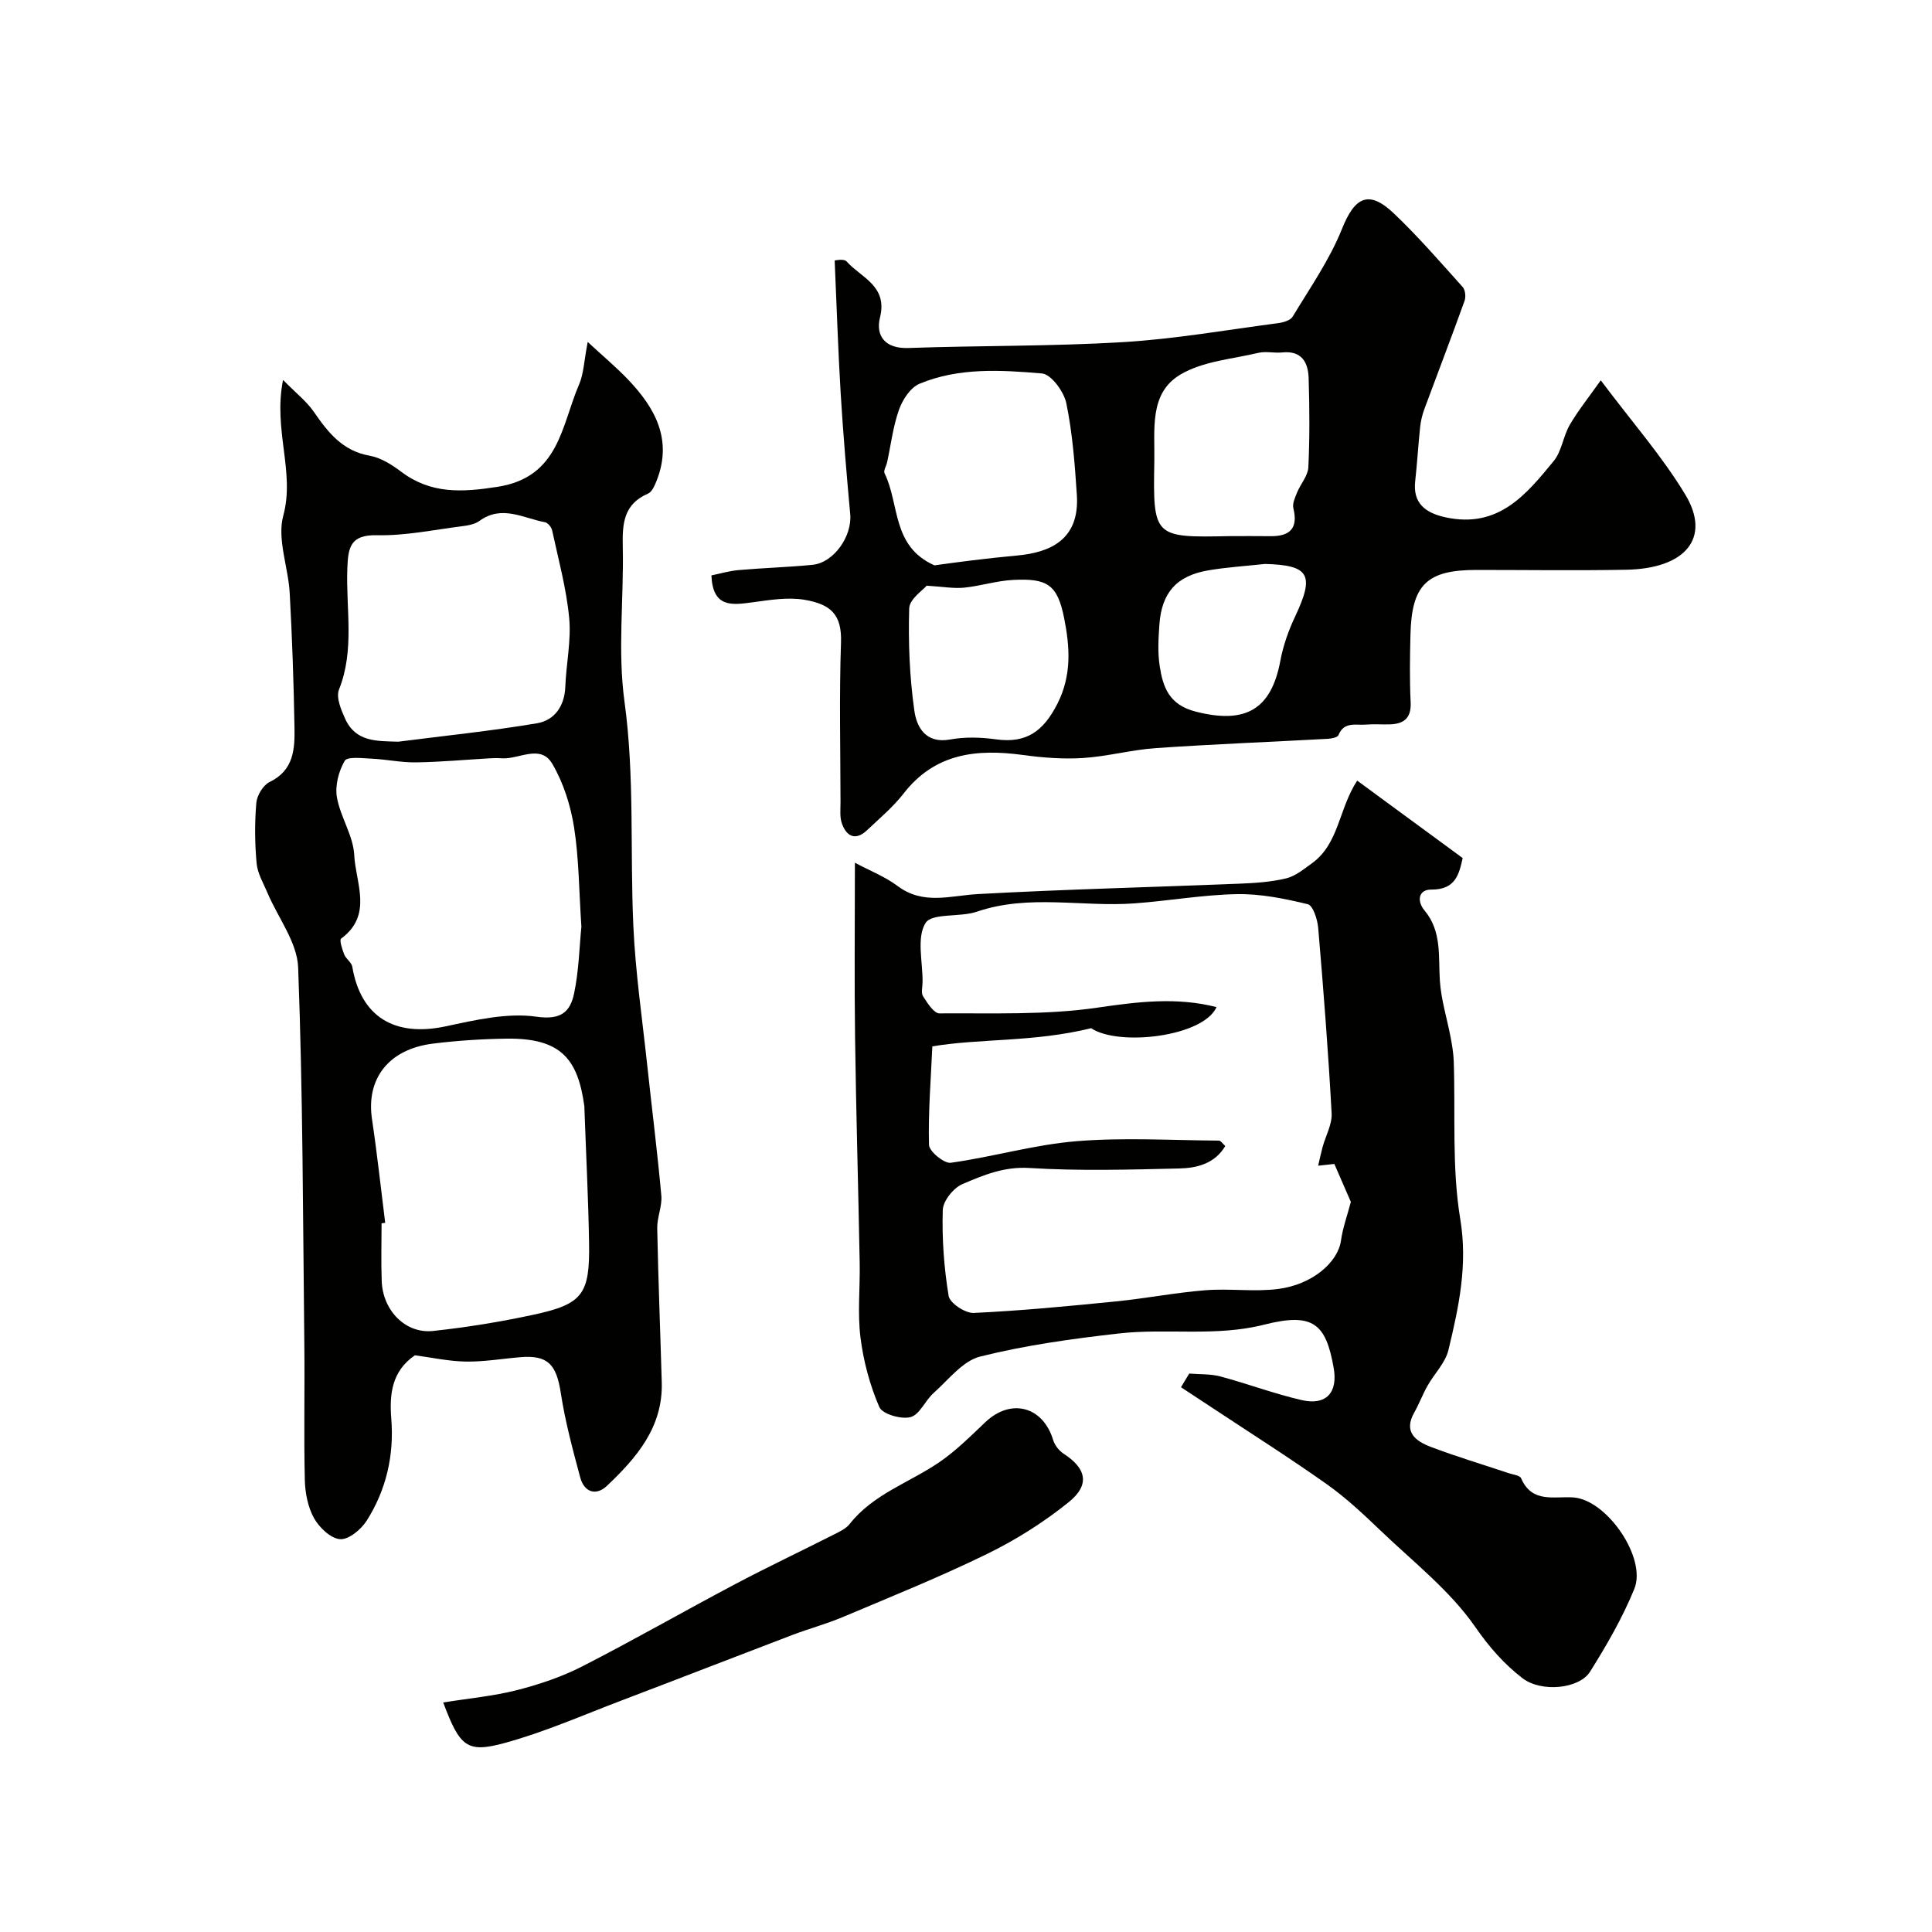 <svg enable-background="new 0 0 400 400" viewBox="0 0 400 400" xmlns="http://www.w3.org/2000/svg"><g fill="#010100"><path d="m177 178.62c3.01 1.61 6.2 2.85 8.84 4.82 5.33 3.99 10.89 1.99 16.6 1.67 18.01-.99 36.05-1.42 54.07-2.15 3.27-.13 6.6-.34 9.77-1.1 1.93-.46 3.68-1.93 5.36-3.14 5.6-4.05 5.5-11.2 9.35-17.1 7.16 5.26 14.37 10.55 21.84 16.03-.75 3.36-1.47 6.57-6.52 6.53-2.61-.02-3.03 2.34-1.38 4.32 3.63 4.35 2.84 9.51 3.18 14.57.26 3.95 1.5 7.84 2.24 11.77.3 1.59.57 3.22.63 4.83.38 10.92-.42 22.03 1.35 32.71 1.59 9.58-.32 18.27-2.45 27.14-.64 2.66-2.93 4.9-4.34 7.41-1.01 1.78-1.72 3.73-2.73 5.51-2.3 4.06.31 5.94 3.42 7.12 5.27 2.01 10.7 3.62 16.05 5.42.92.31 2.38.46 2.65 1.08 2.27 5.24 6.82 3.68 10.85 3.97 6.91.51 15.2 12.52 12.59 18.93-2.44 5.98-5.73 11.67-9.17 17.15-2.23 3.56-10.1 4.35-14.02 1.32-3.77-2.91-6.86-6.42-9.74-10.58-5.22-7.53-12.8-13.45-19.54-19.89-3.56-3.41-7.19-6.83-11.2-9.67-7.79-5.51-15.86-10.62-23.82-15.89-2.12-1.4-4.25-2.8-6.37-4.19.57-.94 1.14-1.89 1.71-2.83 2.16.18 4.39.05 6.45.6 5.64 1.51 11.13 3.58 16.81 4.89 5.1 1.18 7.55-1.55 6.64-6.68-1.61-9.11-4.21-11.51-14.36-8.94-10.1 2.56-20.13.7-30.09 1.83-9.65 1.09-19.35 2.43-28.74 4.78-3.62.91-6.55 4.8-9.62 7.53-1.76 1.56-2.9 4.51-4.8 5.01-1.93.51-5.83-.63-6.46-2.09-1.96-4.54-3.29-9.51-3.9-14.43-.63-5.08-.06-10.31-.16-15.47-.29-15.59-.75-31.19-.96-46.78-.16-11.73-.03-23.47-.03-36.01zm99.26 62.36c-.76.08-2.05.23-3.35.37.3-1.29.57-2.59.92-3.87.64-2.34 1.99-4.7 1.87-6.98-.7-12.81-1.69-25.6-2.78-38.38-.15-1.75-1.07-4.64-2.15-4.91-4.78-1.16-9.75-2.17-14.63-2.09-7.08.13-14.12 1.39-21.2 1.91-10.87.81-21.89-1.96-32.67 1.72-3.53 1.21-9.34.22-10.66 2.37-1.87 3.03-.56 8.04-.6 12.2-.01 1-.35 2.24.1 2.95.89 1.39 2.24 3.54 3.39 3.54 10.92-.08 21.98.38 32.72-1.19 8.37-1.22 16.37-2.22 24.65-.11-2.77 6.17-20.31 8.17-25.96 4.37-11.9 2.92-22.94 2.09-32.88 3.76-.3 6.78-.87 13.6-.69 20.4.04 1.34 3.13 3.89 4.5 3.7 8.7-1.21 17.25-3.74 25.96-4.46 9.79-.81 19.71-.19 29.57-.13.37 0 .74.61 1.31 1.12-2.18 3.68-5.91 4.57-9.56 4.65-10.33.24-20.69.54-30.98-.1-5.22-.33-9.53 1.47-13.87 3.33-1.86.79-4.03 3.49-4.08 5.39-.18 5.92.25 11.93 1.22 17.78.24 1.48 3.44 3.59 5.19 3.51 9.84-.46 19.67-1.41 29.48-2.39 6.18-.62 12.31-1.82 18.49-2.31 4.99-.4 10.1.37 15.05-.26 7.15-.92 12.41-5.57 13.02-10.05.36-2.61 1.3-5.15 2.04-7.98-.95-2.21-2.22-5.12-3.42-7.86z"/><path d="m331.42 78.74c6.53 8.7 12.73 15.75 17.5 23.66 5.39 8.92.11 15.34-12.27 15.56-10.32.19-20.65.04-30.98.04-10.25 0-13.4 3.05-13.65 13.38-.11 4.66-.19 9.34.04 13.99.16 3.23-1.32 4.5-4.25 4.6-1.66.06-3.34-.09-5 .05-2.06.18-4.54-.7-5.69 2.17-.19.48-1.41.73-2.17.77-11.85.65-23.72 1.11-35.57 1.92-5.09.35-10.11 1.74-15.19 2.06-4.11.26-8.32-.07-12.42-.63-9.57-1.3-18.21-.38-24.69 7.98-2.18 2.8-4.97 5.14-7.57 7.6-2.34 2.21-4.22 1.34-5.19-1.36-.49-1.34-.3-2.95-.3-4.44-.02-11.02-.28-22.06.1-33.07.2-5.81-2.12-7.93-7.61-8.85-3.49-.58-7.24.07-10.82.55-4.21.56-8.12 1.1-8.4-5.59 1.71-.34 3.65-.93 5.64-1.1 5.09-.45 10.2-.59 15.28-1.09 4.41-.43 8.23-5.9 7.82-10.47-.76-8.35-1.47-16.7-1.98-25.07-.54-8.98-.82-17.97-1.24-27.47.07 0 1.9-.44 2.49.22 3.01 3.36 8.53 5.02 6.89 11.6-.93 3.75 1.03 6.47 5.86 6.3 14.78-.52 29.6-.33 44.36-1.21 10.76-.64 21.45-2.52 32.16-3.93 1.09-.14 2.59-.56 3.07-1.36 3.58-5.95 7.64-11.76 10.2-18.15 2.64-6.62 5.54-8.17 10.75-3.21 5.03 4.78 9.59 10.06 14.24 15.23.55.61.69 2.05.39 2.87-2.69 7.48-5.54 14.89-8.3 22.35-.44 1.18-.75 2.45-.89 3.71-.4 3.75-.61 7.52-1.03 11.27-.5 4.48 1.97 6.56 6.35 7.5 10.89 2.32 16.61-4.7 22.32-11.66 1.68-2.04 1.97-5.17 3.35-7.53 1.78-3.03 4.01-5.8 6.4-9.19zm-137.96 38.31c2.11-.28 4.99-.7 7.87-1.04 3.09-.37 6.18-.72 9.28-1 6.71-.62 12.96-3.2 12.34-12.55-.42-6.36-.9-12.76-2.18-18.98-.49-2.39-3.14-6-5.05-6.16-8.49-.72-17.21-1.26-25.34 2.13-1.87.78-3.5 3.27-4.24 5.34-1.24 3.48-1.68 7.26-2.47 10.91-.17.78-.8 1.75-.53 2.3 3.15 6.38 1.44 15.09 10.32 19.05zm61.06-6.05c2.83 0 5.66-.03 8.48.01 4 .05 5.81-1.55 4.78-5.78-.24-.97.35-2.23.77-3.27.72-1.77 2.24-3.44 2.33-5.21.29-6.14.25-12.31.06-18.46-.1-3.26-1.44-5.74-5.46-5.32-1.65.17-3.4-.29-4.97.09-5.47 1.29-11.52 1.74-16.16 4.51-6.48 3.87-5.23 11.41-5.36 17.96-.29 15.7-.13 15.79 15.53 15.47zm-62.66 10.26c-.72.88-3.56 2.75-3.62 4.7-.21 7.06.08 14.21 1.07 21.2.47 3.35 2.33 6.88 7.42 5.94 3.06-.56 6.35-.46 9.45-.03 6.34.89 9.85-1.68 12.74-7.36 3.03-5.97 2.56-11.87 1.41-17.68-1.39-7.06-3.55-8.33-10.63-7.96-3.39.18-6.72 1.26-10.11 1.6-2.13.21-4.33-.2-7.73-.41zm70.04-4.5c-3.92.43-7.87.67-11.75 1.33-6.55 1.12-9.65 4.61-10.11 11.24-.2 2.82-.37 5.71.05 8.48.67 4.43 1.92 8.1 7.46 9.52 10.25 2.62 15.64-.34 17.54-10.56.59-3.16 1.71-6.3 3.09-9.21 4.02-8.55 2.91-10.56-6.28-10.8z"/><path d="m58.6 78.66c2.63 2.68 4.85 4.4 6.38 6.61 2.95 4.27 5.93 8.08 11.55 9.08 2.31.41 4.59 1.85 6.52 3.31 6.17 4.65 12.6 4.28 19.97 3.13 12.78-1.99 13.2-12.69 16.88-21.21.95-2.19 1-4.77 1.78-8.78 3.18 2.94 5.92 5.24 8.37 7.8 5.6 5.87 9.21 12.42 5.93 20.84-.4 1.02-.97 2.4-1.82 2.76-5.12 2.2-5.33 6.34-5.22 11.08.23 10.65-1.09 21.48.35 31.94 2.13 15.54 1.13 31.05 1.84 46.55.44 9.64 1.85 19.23 2.88 28.84.96 8.97 2.1 17.93 2.91 26.91.2 2.21-.89 4.52-.85 6.78.21 10.64.64 21.28.94 31.92.26 9.25-5.2 15.58-11.34 21.4-2.32 2.19-4.74 1.29-5.55-1.76-1.54-5.74-3.1-11.52-4-17.38-.91-5.99-2.67-7.96-8.38-7.49-3.76.31-7.53.97-11.29.91-3.57-.06-7.12-.85-10.55-1.3-4.76 3.26-5.3 8-4.89 13.12.61 7.59-1.04 14.73-5.09 21.12-1.15 1.82-3.74 3.96-5.51 3.83-1.94-.14-4.3-2.4-5.39-4.34-1.28-2.3-1.85-5.25-1.91-7.93-.22-9.28 0-18.56-.1-27.84-.29-26.09-.3-52.18-1.28-78.24-.19-5.22-4.17-10.3-6.35-15.46-.85-2.01-2.06-4.03-2.25-6.12-.38-4.14-.42-8.36-.06-12.51.13-1.55 1.41-3.68 2.76-4.33 5.01-2.42 5.22-6.84 5.14-11.27-.16-9.29-.48-18.57-.99-27.85-.3-5.38-2.65-11.17-1.33-16.02 2.46-9.08-2.13-17.69-.05-28.1zm61.77 113.21c-.5-7.48-.5-14.12-1.52-20.61-.72-4.53-2.2-9.2-4.51-13.13-2.44-4.15-6.9-.88-10.45-1.13-.83-.06-1.66-.05-2.49 0-5.09.29-10.18.77-15.27.84-3.07.05-6.15-.63-9.23-.77-1.91-.09-4.99-.47-5.53.45-1.25 2.14-2.03 5.13-1.62 7.53.71 4.09 3.39 7.94 3.59 11.98.28 5.77 3.93 12.42-2.72 17.3-.39.29.23 2.23.65 3.29.37.92 1.52 1.63 1.67 2.54 1.75 10.35 8.73 14.59 19.3 12.34 6.19-1.32 12.78-2.87 18.86-2 5.15.74 6.97-1.1 7.76-4.81 1-4.78 1.1-9.76 1.51-13.82zm-40.62 61.3c-.25.03-.5.06-.75.1 0 3.99-.12 7.99.03 11.98.23 6.11 4.95 10.93 10.65 10.31 6.94-.75 13.86-1.87 20.68-3.34 10.28-2.21 11.77-4.2 11.6-14.85-.15-9.26-.63-18.52-.96-27.79-.01-.17.01-.34-.01-.5-1.33-9.75-4.76-14.19-16.09-14.04-5.1.07-10.22.4-15.27 1.03-9.17 1.14-13.87 7.27-12.61 15.64 1.06 7.13 1.83 14.3 2.73 21.46zm2.72-99.61c9.57-1.23 19.18-2.21 28.69-3.81 3.62-.61 5.72-3.51 5.88-7.55.18-4.77 1.25-9.59.8-14.28-.58-6.1-2.23-12.11-3.53-18.13-.14-.65-.89-1.56-1.48-1.67-4.48-.83-8.92-3.65-13.55-.28-.99.72-2.42.96-3.69 1.12-5.82.73-11.68 1.98-17.49 1.85-5.59-.13-6.03 2.52-6.19 6.91-.31 8.35 1.56 16.83-1.73 25.06-.64 1.61.44 4.18 1.29 6.05 2.2 4.83 6.58 4.59 11 4.73z"/><path d="m91.76 352.48c5.26-.85 10.39-1.31 15.32-2.57 4.62-1.18 9.26-2.75 13.5-4.92 10.64-5.44 21.02-11.4 31.59-16.99 6.76-3.58 13.69-6.85 20.51-10.31 1.15-.58 2.47-1.19 3.23-2.16 4.85-6.16 12.24-8.52 18.41-12.69 3.52-2.38 6.59-5.46 9.69-8.4 5.3-5.03 11.94-3.27 14.05 3.74.33 1.08 1.24 2.21 2.2 2.83 4.66 3.02 5.46 6.41 1 10-5.16 4.16-10.92 7.8-16.88 10.71-9.76 4.77-19.86 8.84-29.88 13.07-3.42 1.44-7.03 2.41-10.5 3.73-11.76 4.48-23.49 9.05-35.25 13.52-8.03 3.05-15.95 6.55-24.2 8.81-7.9 2.17-9.34.81-12.79-8.37z"/></g></svg>